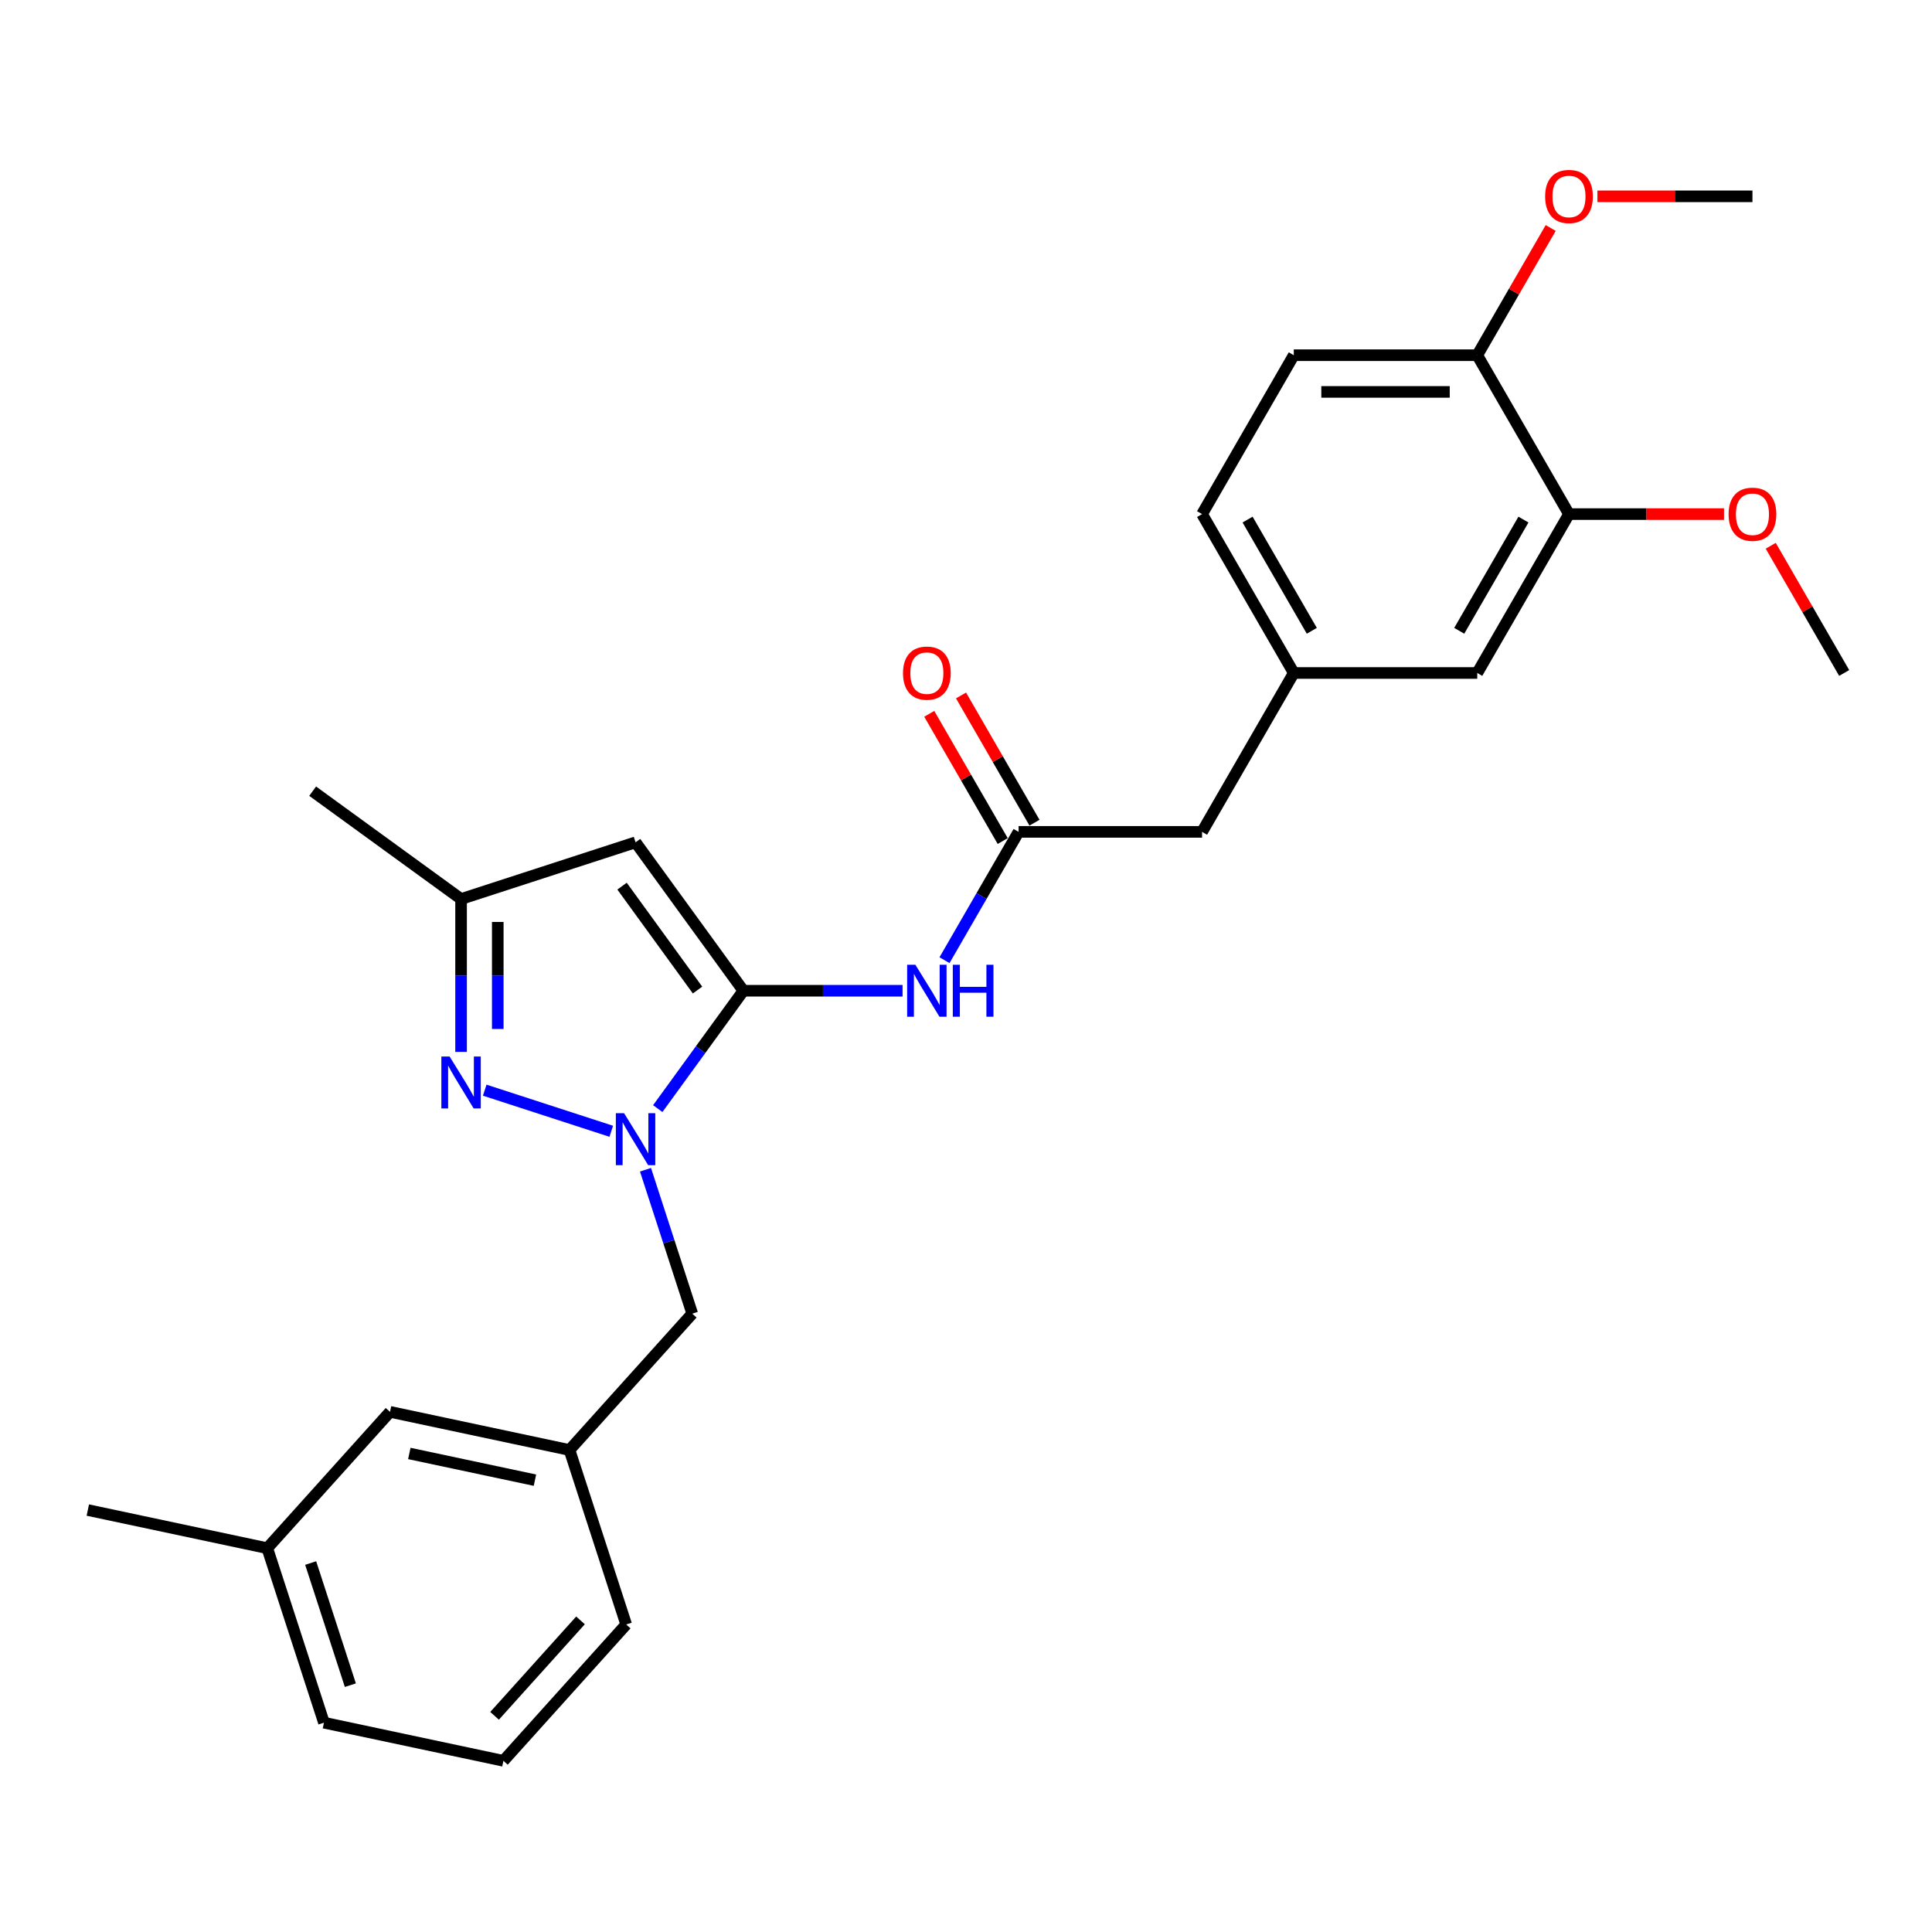 <?xml version='1.0' encoding='iso-8859-1'?>
<svg version='1.1' baseProfile='full'
              xmlns='http://www.w3.org/2000/svg'
                      xmlns:rdkit='http://www.rdkit.org/xml'
                      xmlns:xlink='http://www.w3.org/1999/xlink'
                  xml:space='preserve'
width='1000px' height='1000px' viewBox='0 0 1000 1000'>
<!-- END OF HEADER -->
<rect style='opacity:1.0;fill:#FFFFFF;stroke:none' width='1000' height='1000' x='0' y='0'> </rect>
<path class='bond-0' d='M 384.78,512.81 L 362.619,543.312' style='fill:none;fill-rule:evenodd;stroke:#000000;stroke-width:6px;stroke-linecap:butt;stroke-linejoin:miter;stroke-opacity:1' />
<path class='bond-0' d='M 362.619,543.312 L 340.458,573.815' style='fill:none;fill-rule:evenodd;stroke:#0000FF;stroke-width:6px;stroke-linecap:butt;stroke-linejoin:miter;stroke-opacity:1' />
<path class='bond-2' d='M 384.78,512.81 L 328.964,435.985' style='fill:none;fill-rule:evenodd;stroke:#000000;stroke-width:6px;stroke-linecap:butt;stroke-linejoin:miter;stroke-opacity:1' />
<path class='bond-2' d='M 361.043,512.45 L 321.971,458.672' style='fill:none;fill-rule:evenodd;stroke:#000000;stroke-width:6px;stroke-linecap:butt;stroke-linejoin:miter;stroke-opacity:1' />
<path class='bond-3' d='M 384.78,512.81 L 425.974,512.81' style='fill:none;fill-rule:evenodd;stroke:#000000;stroke-width:6px;stroke-linecap:butt;stroke-linejoin:miter;stroke-opacity:1' />
<path class='bond-3' d='M 425.974,512.81 L 467.168,512.81' style='fill:none;fill-rule:evenodd;stroke:#0000FF;stroke-width:6px;stroke-linecap:butt;stroke-linejoin:miter;stroke-opacity:1' />
<path class='bond-1' d='M 316.391,585.55 L 250.893,564.268' style='fill:none;fill-rule:evenodd;stroke:#0000FF;stroke-width:6px;stroke-linecap:butt;stroke-linejoin:miter;stroke-opacity:1' />
<path class='bond-6' d='M 334.104,605.455 L 346.206,642.702' style='fill:none;fill-rule:evenodd;stroke:#0000FF;stroke-width:6px;stroke-linecap:butt;stroke-linejoin:miter;stroke-opacity:1' />
<path class='bond-6' d='M 346.206,642.702 L 358.308,679.948' style='fill:none;fill-rule:evenodd;stroke:#000000;stroke-width:6px;stroke-linecap:butt;stroke-linejoin:miter;stroke-opacity:1' />
<path class='bond-27' d='M 238.651,544.47 L 238.651,504.9' style='fill:none;fill-rule:evenodd;stroke:#0000FF;stroke-width:6px;stroke-linecap:butt;stroke-linejoin:miter;stroke-opacity:1' />
<path class='bond-27' d='M 238.651,504.9 L 238.651,465.33' style='fill:none;fill-rule:evenodd;stroke:#000000;stroke-width:6px;stroke-linecap:butt;stroke-linejoin:miter;stroke-opacity:1' />
<path class='bond-27' d='M 257.643,532.599 L 257.643,504.9' style='fill:none;fill-rule:evenodd;stroke:#0000FF;stroke-width:6px;stroke-linecap:butt;stroke-linejoin:miter;stroke-opacity:1' />
<path class='bond-27' d='M 257.643,504.9 L 257.643,477.201' style='fill:none;fill-rule:evenodd;stroke:#000000;stroke-width:6px;stroke-linecap:butt;stroke-linejoin:miter;stroke-opacity:1' />
<path class='bond-4' d='M 328.964,435.985 L 238.651,465.33' style='fill:none;fill-rule:evenodd;stroke:#000000;stroke-width:6px;stroke-linecap:butt;stroke-linejoin:miter;stroke-opacity:1' />
<path class='bond-5' d='M 488.875,496.99 L 508.048,463.781' style='fill:none;fill-rule:evenodd;stroke:#0000FF;stroke-width:6px;stroke-linecap:butt;stroke-linejoin:miter;stroke-opacity:1' />
<path class='bond-5' d='M 508.048,463.781 L 527.222,430.572' style='fill:none;fill-rule:evenodd;stroke:#000000;stroke-width:6px;stroke-linecap:butt;stroke-linejoin:miter;stroke-opacity:1' />
<path class='bond-20' d='M 238.651,465.33 L 161.826,409.513' style='fill:none;fill-rule:evenodd;stroke:#000000;stroke-width:6px;stroke-linecap:butt;stroke-linejoin:miter;stroke-opacity:1' />
<path class='bond-10' d='M 535.446,425.824 L 516.437,392.899' style='fill:none;fill-rule:evenodd;stroke:#000000;stroke-width:6px;stroke-linecap:butt;stroke-linejoin:miter;stroke-opacity:1' />
<path class='bond-10' d='M 516.437,392.899 L 497.428,359.975' style='fill:none;fill-rule:evenodd;stroke:#FF0000;stroke-width:6px;stroke-linecap:butt;stroke-linejoin:miter;stroke-opacity:1' />
<path class='bond-10' d='M 518.998,435.32 L 499.989,402.396' style='fill:none;fill-rule:evenodd;stroke:#000000;stroke-width:6px;stroke-linecap:butt;stroke-linejoin:miter;stroke-opacity:1' />
<path class='bond-10' d='M 499.989,402.396 L 480.98,369.471' style='fill:none;fill-rule:evenodd;stroke:#FF0000;stroke-width:6px;stroke-linecap:butt;stroke-linejoin:miter;stroke-opacity:1' />
<path class='bond-13' d='M 527.222,430.572 L 622.183,430.572' style='fill:none;fill-rule:evenodd;stroke:#000000;stroke-width:6px;stroke-linecap:butt;stroke-linejoin:miter;stroke-opacity:1' />
<path class='bond-12' d='M 358.308,679.948 L 294.767,750.518' style='fill:none;fill-rule:evenodd;stroke:#000000;stroke-width:6px;stroke-linecap:butt;stroke-linejoin:miter;stroke-opacity:1' />
<path class='bond-7' d='M 812.104,266.095 L 764.624,348.333' style='fill:none;fill-rule:evenodd;stroke:#000000;stroke-width:6px;stroke-linecap:butt;stroke-linejoin:miter;stroke-opacity:1' />
<path class='bond-7' d='M 788.534,268.934 L 755.298,326.501' style='fill:none;fill-rule:evenodd;stroke:#000000;stroke-width:6px;stroke-linecap:butt;stroke-linejoin:miter;stroke-opacity:1' />
<path class='bond-17' d='M 812.104,266.095 L 852.225,266.095' style='fill:none;fill-rule:evenodd;stroke:#000000;stroke-width:6px;stroke-linecap:butt;stroke-linejoin:miter;stroke-opacity:1' />
<path class='bond-17' d='M 852.225,266.095 L 892.346,266.095' style='fill:none;fill-rule:evenodd;stroke:#FF0000;stroke-width:6px;stroke-linecap:butt;stroke-linejoin:miter;stroke-opacity:1' />
<path class='bond-29' d='M 812.104,266.095 L 764.624,183.856' style='fill:none;fill-rule:evenodd;stroke:#000000;stroke-width:6px;stroke-linecap:butt;stroke-linejoin:miter;stroke-opacity:1' />
<path class='bond-8' d='M 764.624,183.856 L 669.663,183.856' style='fill:none;fill-rule:evenodd;stroke:#000000;stroke-width:6px;stroke-linecap:butt;stroke-linejoin:miter;stroke-opacity:1' />
<path class='bond-8' d='M 750.38,202.848 L 683.907,202.848' style='fill:none;fill-rule:evenodd;stroke:#000000;stroke-width:6px;stroke-linecap:butt;stroke-linejoin:miter;stroke-opacity:1' />
<path class='bond-19' d='M 764.624,183.856 L 783.633,150.932' style='fill:none;fill-rule:evenodd;stroke:#000000;stroke-width:6px;stroke-linecap:butt;stroke-linejoin:miter;stroke-opacity:1' />
<path class='bond-19' d='M 783.633,150.932 L 802.641,118.008' style='fill:none;fill-rule:evenodd;stroke:#FF0000;stroke-width:6px;stroke-linecap:butt;stroke-linejoin:miter;stroke-opacity:1' />
<path class='bond-9' d='M 764.624,348.333 L 669.663,348.333' style='fill:none;fill-rule:evenodd;stroke:#000000;stroke-width:6px;stroke-linecap:butt;stroke-linejoin:miter;stroke-opacity:1' />
<path class='bond-11' d='M 669.663,348.333 L 622.183,430.572' style='fill:none;fill-rule:evenodd;stroke:#000000;stroke-width:6px;stroke-linecap:butt;stroke-linejoin:miter;stroke-opacity:1' />
<path class='bond-16' d='M 669.663,348.333 L 622.183,266.095' style='fill:none;fill-rule:evenodd;stroke:#000000;stroke-width:6px;stroke-linecap:butt;stroke-linejoin:miter;stroke-opacity:1' />
<path class='bond-16' d='M 678.989,326.501 L 645.752,268.934' style='fill:none;fill-rule:evenodd;stroke:#000000;stroke-width:6px;stroke-linecap:butt;stroke-linejoin:miter;stroke-opacity:1' />
<path class='bond-15' d='M 294.767,750.518 L 201.881,730.774' style='fill:none;fill-rule:evenodd;stroke:#000000;stroke-width:6px;stroke-linecap:butt;stroke-linejoin:miter;stroke-opacity:1' />
<path class='bond-15' d='M 276.886,766.133 L 211.866,752.313' style='fill:none;fill-rule:evenodd;stroke:#000000;stroke-width:6px;stroke-linecap:butt;stroke-linejoin:miter;stroke-opacity:1' />
<path class='bond-22' d='M 294.767,750.518 L 324.112,840.831' style='fill:none;fill-rule:evenodd;stroke:#000000;stroke-width:6px;stroke-linecap:butt;stroke-linejoin:miter;stroke-opacity:1' />
<path class='bond-14' d='M 669.663,183.856 L 622.183,266.095' style='fill:none;fill-rule:evenodd;stroke:#000000;stroke-width:6px;stroke-linecap:butt;stroke-linejoin:miter;stroke-opacity:1' />
<path class='bond-18' d='M 201.881,730.774 L 138.34,801.344' style='fill:none;fill-rule:evenodd;stroke:#000000;stroke-width:6px;stroke-linecap:butt;stroke-linejoin:miter;stroke-opacity:1' />
<path class='bond-25' d='M 916.528,282.485 L 935.537,315.409' style='fill:none;fill-rule:evenodd;stroke:#FF0000;stroke-width:6px;stroke-linecap:butt;stroke-linejoin:miter;stroke-opacity:1' />
<path class='bond-25' d='M 935.537,315.409 L 954.545,348.333' style='fill:none;fill-rule:evenodd;stroke:#000000;stroke-width:6px;stroke-linecap:butt;stroke-linejoin:miter;stroke-opacity:1' />
<path class='bond-24' d='M 138.34,801.344 L 45.455,781.601' style='fill:none;fill-rule:evenodd;stroke:#000000;stroke-width:6px;stroke-linecap:butt;stroke-linejoin:miter;stroke-opacity:1' />
<path class='bond-28' d='M 138.34,801.344 L 167.685,891.657' style='fill:none;fill-rule:evenodd;stroke:#000000;stroke-width:6px;stroke-linecap:butt;stroke-linejoin:miter;stroke-opacity:1' />
<path class='bond-28' d='M 160.805,809.022 L 181.346,872.241' style='fill:none;fill-rule:evenodd;stroke:#000000;stroke-width:6px;stroke-linecap:butt;stroke-linejoin:miter;stroke-opacity:1' />
<path class='bond-26' d='M 826.823,101.618 L 866.944,101.618' style='fill:none;fill-rule:evenodd;stroke:#FF0000;stroke-width:6px;stroke-linecap:butt;stroke-linejoin:miter;stroke-opacity:1' />
<path class='bond-26' d='M 866.944,101.618 L 907.065,101.618' style='fill:none;fill-rule:evenodd;stroke:#000000;stroke-width:6px;stroke-linecap:butt;stroke-linejoin:miter;stroke-opacity:1' />
<path class='bond-21' d='M 260.57,911.401 L 324.112,840.831' style='fill:none;fill-rule:evenodd;stroke:#000000;stroke-width:6px;stroke-linecap:butt;stroke-linejoin:miter;stroke-opacity:1' />
<path class='bond-21' d='M 255.988,888.107 L 300.467,838.708' style='fill:none;fill-rule:evenodd;stroke:#000000;stroke-width:6px;stroke-linecap:butt;stroke-linejoin:miter;stroke-opacity:1' />
<path class='bond-23' d='M 260.57,911.401 L 167.685,891.657' style='fill:none;fill-rule:evenodd;stroke:#000000;stroke-width:6px;stroke-linecap:butt;stroke-linejoin:miter;stroke-opacity:1' />
<path  class='atom-1' d='M 323.019 576.189
L 331.832 590.433
Q 332.705 591.838, 334.111 594.383
Q 335.516 596.928, 335.592 597.08
L 335.592 576.189
L 339.163 576.189
L 339.163 603.081
L 335.478 603.081
L 326.02 587.508
Q 324.919 585.685, 323.741 583.596
Q 322.601 581.506, 322.26 580.861
L 322.26 603.081
L 318.765 603.081
L 318.765 576.189
L 323.019 576.189
' fill='#0000FF'/>
<path  class='atom-2' d='M 232.706 546.844
L 241.519 561.088
Q 242.392 562.494, 243.798 565.039
Q 245.203 567.584, 245.279 567.735
L 245.279 546.844
L 248.85 546.844
L 248.85 573.737
L 245.165 573.737
L 235.707 558.163
Q 234.605 556.34, 233.428 554.251
Q 232.288 552.162, 231.947 551.516
L 231.947 573.737
L 228.452 573.737
L 228.452 546.844
L 232.706 546.844
' fill='#0000FF'/>
<path  class='atom-4' d='M 473.797 499.364
L 482.609 513.608
Q 483.483 515.013, 484.888 517.558
Q 486.294 520.103, 486.37 520.255
L 486.37 499.364
L 489.94 499.364
L 489.94 526.257
L 486.256 526.257
L 476.797 510.683
Q 475.696 508.86, 474.518 506.771
Q 473.379 504.681, 473.037 504.036
L 473.037 526.257
L 469.542 526.257
L 469.542 499.364
L 473.797 499.364
' fill='#0000FF'/>
<path  class='atom-4' d='M 493.169 499.364
L 496.815 499.364
L 496.815 510.797
L 510.566 510.797
L 510.566 499.364
L 514.212 499.364
L 514.212 526.257
L 510.566 526.257
L 510.566 513.836
L 496.815 513.836
L 496.815 526.257
L 493.169 526.257
L 493.169 499.364
' fill='#0000FF'/>
<path  class='atom-11' d='M 467.396 348.409
Q 467.396 341.952, 470.587 338.343
Q 473.778 334.735, 479.741 334.735
Q 485.705 334.735, 488.896 338.343
Q 492.086 341.952, 492.086 348.409
Q 492.086 354.942, 488.858 358.665
Q 485.629 362.349, 479.741 362.349
Q 473.816 362.349, 470.587 358.665
Q 467.396 354.98, 467.396 348.409
M 479.741 359.311
Q 483.844 359.311, 486.047 356.576
Q 488.288 353.803, 488.288 348.409
Q 488.288 343.129, 486.047 340.47
Q 483.844 337.773, 479.741 337.773
Q 475.639 337.773, 473.398 340.432
Q 471.195 343.091, 471.195 348.409
Q 471.195 353.841, 473.398 356.576
Q 475.639 359.311, 479.741 359.311
' fill='#FF0000'/>
<path  class='atom-18' d='M 894.72 266.171
Q 894.72 259.713, 897.911 256.105
Q 901.101 252.496, 907.065 252.496
Q 913.029 252.496, 916.219 256.105
Q 919.41 259.713, 919.41 266.171
Q 919.41 272.704, 916.181 276.426
Q 912.953 280.111, 907.065 280.111
Q 901.139 280.111, 897.911 276.426
Q 894.72 272.742, 894.72 266.171
M 907.065 277.072
Q 911.167 277.072, 913.37 274.337
Q 915.612 271.564, 915.612 266.171
Q 915.612 260.891, 913.37 258.232
Q 911.167 255.535, 907.065 255.535
Q 902.963 255.535, 900.722 258.194
Q 898.519 260.853, 898.519 266.171
Q 898.519 271.602, 900.722 274.337
Q 902.963 277.072, 907.065 277.072
' fill='#FF0000'/>
<path  class='atom-20' d='M 799.759 101.694
Q 799.759 95.236, 802.95 91.628
Q 806.141 88.019, 812.104 88.019
Q 818.068 88.019, 821.258 91.628
Q 824.449 95.236, 824.449 101.694
Q 824.449 108.227, 821.22 111.949
Q 817.992 115.634, 812.104 115.634
Q 806.179 115.634, 802.95 111.949
Q 799.759 108.265, 799.759 101.694
M 812.104 112.595
Q 816.207 112.595, 818.41 109.86
Q 820.651 107.087, 820.651 101.694
Q 820.651 96.414, 818.41 93.755
Q 816.207 91.058, 812.104 91.058
Q 808.002 91.058, 805.761 93.717
Q 803.558 96.376, 803.558 101.694
Q 803.558 107.125, 805.761 109.86
Q 808.002 112.595, 812.104 112.595
' fill='#FF0000'/>
</svg>
